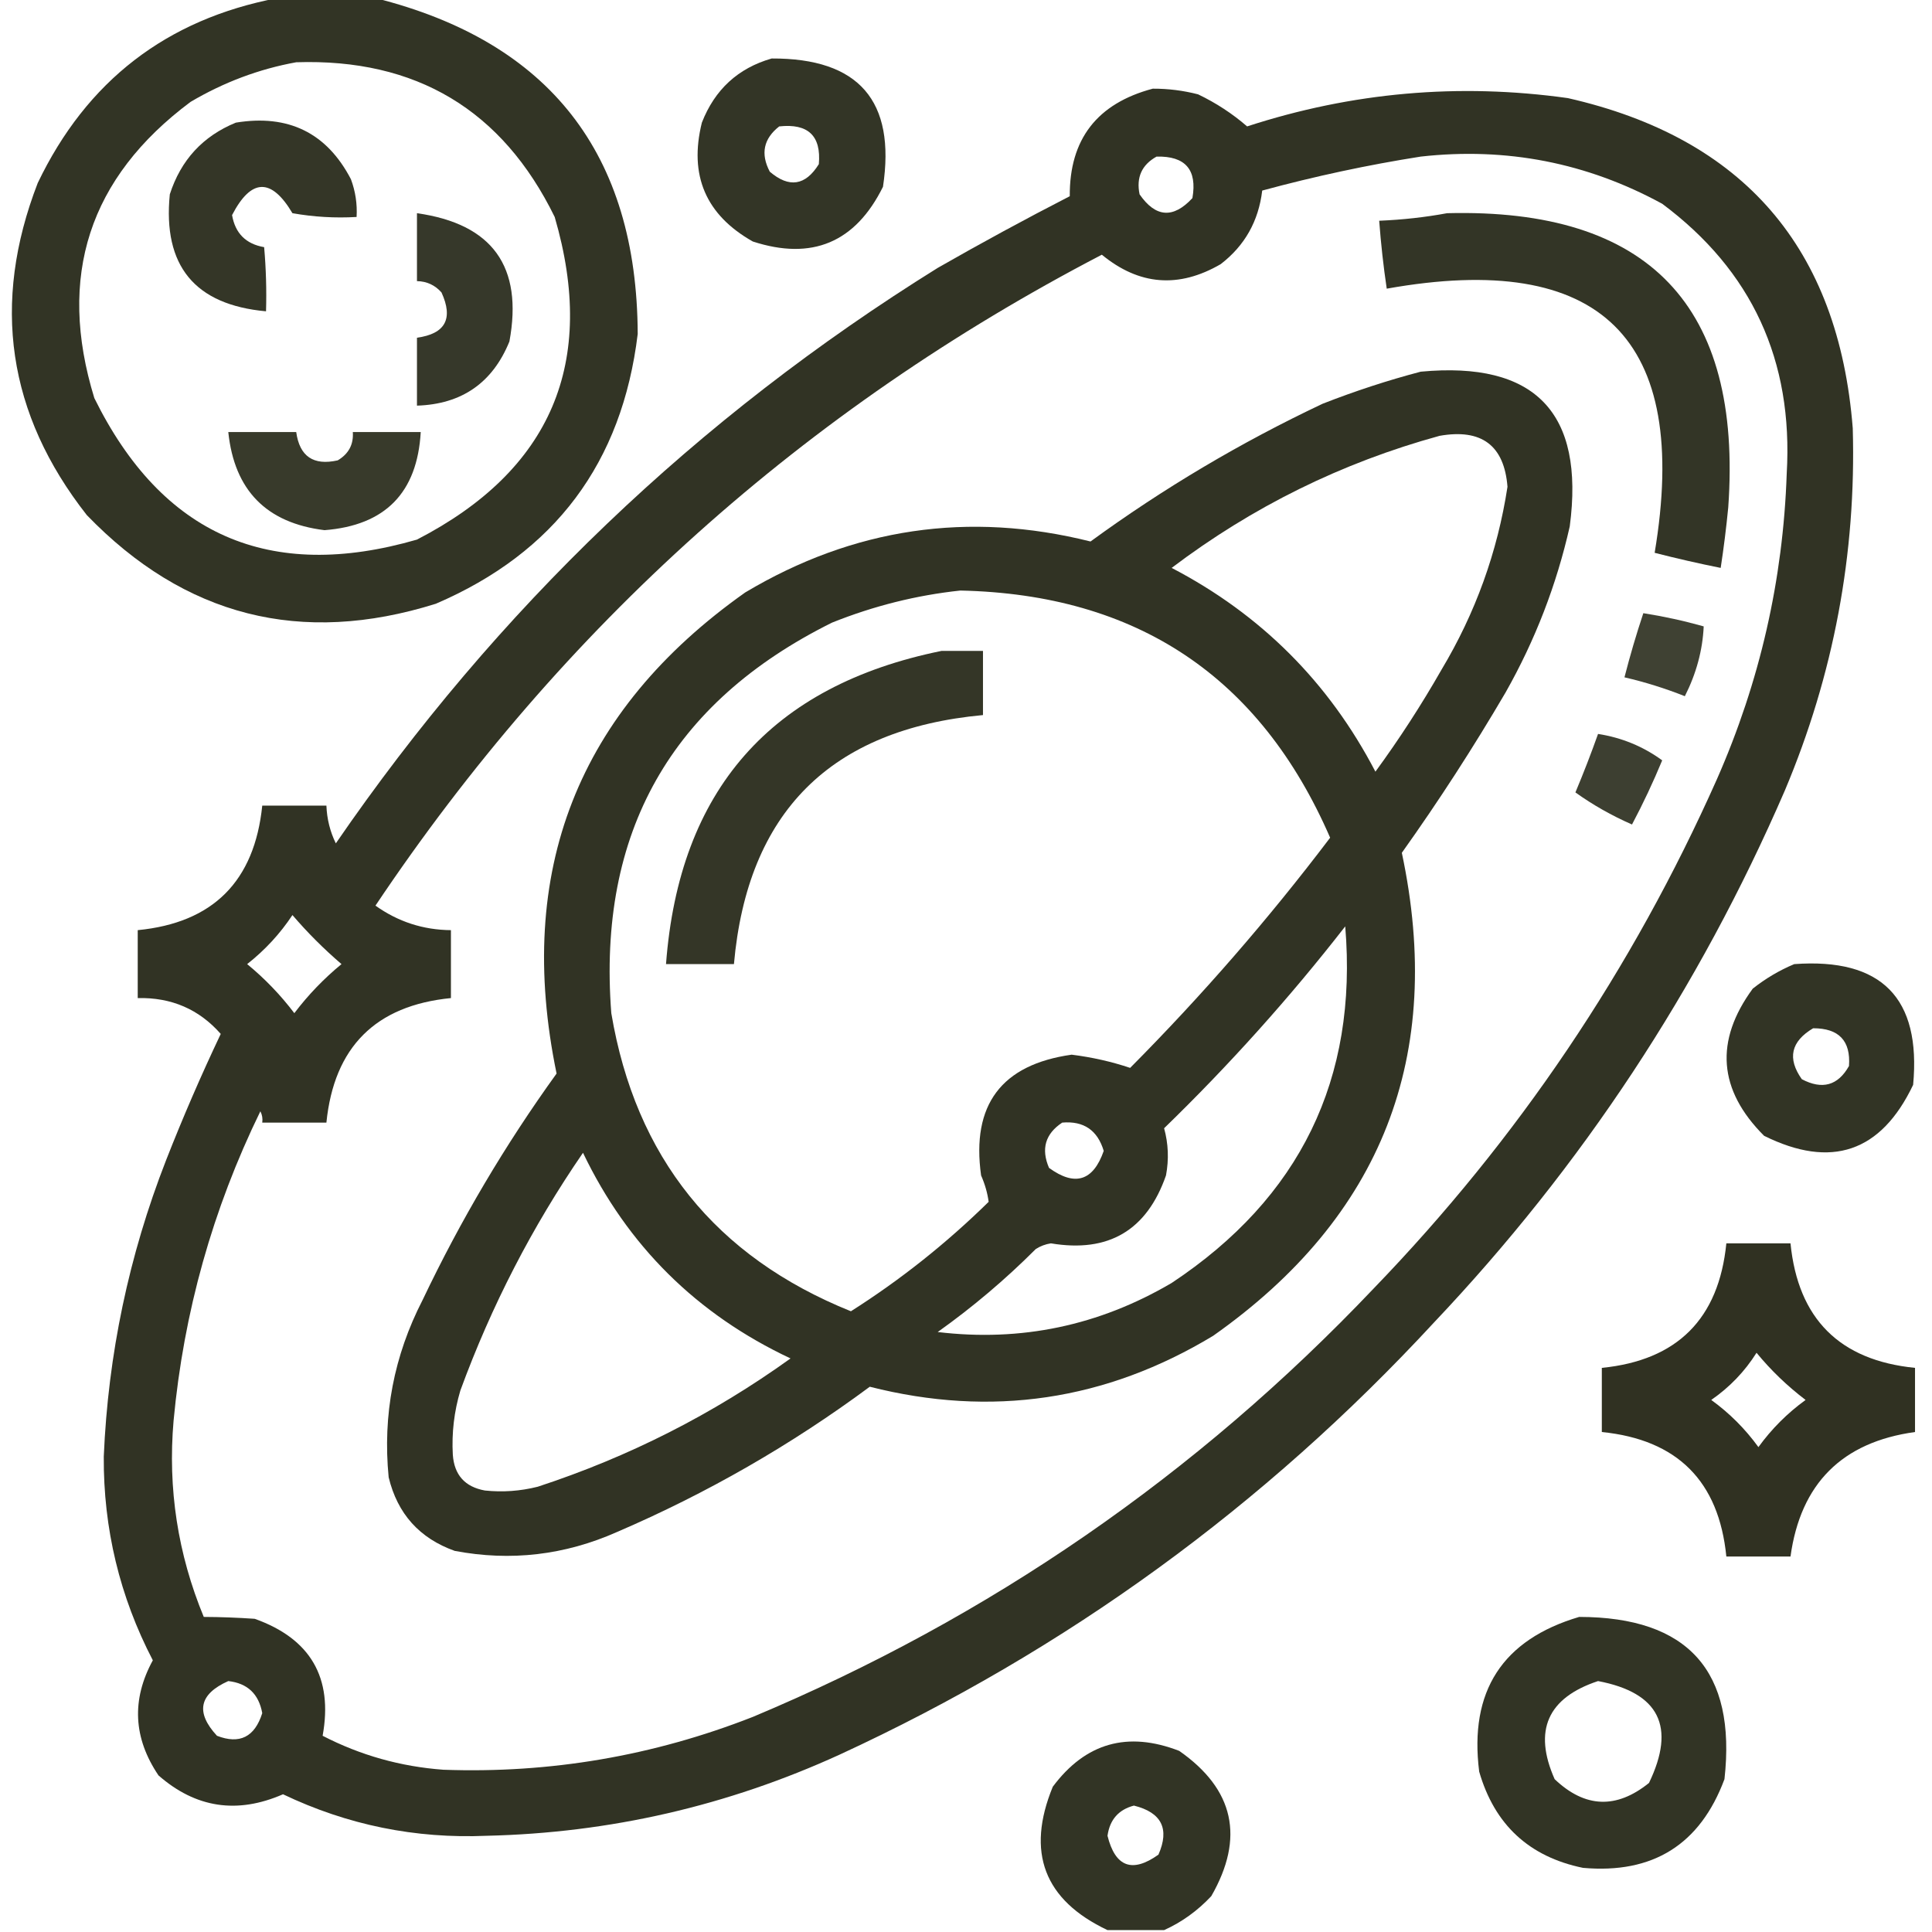 <svg width="512" height="512" viewBox="0 0 512 512" fill="none" xmlns="http://www.w3.org/2000/svg">
<g clip-path="url(#clip0_83_2727)">
<path opacity="0.933" fill-rule="evenodd" clip-rule="evenodd" d="M73.5 -0.5C82.167 -0.5 90.833 -0.5 99.5 -0.5C145.645 11.088 168.812 40.755 169 88.5C164.87 122.625 147.037 146.458 115.5 160C79.777 171.194 48.944 163.361 23 136.5C1.987 109.724 -2.346 80.391 10 48.5C22.962 21.446 44.129 5.113 73.5 -0.5ZM78.5 16.5C110.271 15.461 133.105 29.128 147 57.5C158.271 96.116 146.104 124.616 110.5 143C71.419 154.315 42.919 141.815 25 105.5C15.083 73.252 23.583 47.086 50.5 27C59.331 21.784 68.664 18.284 78.5 16.5Z" fill="#242616"/>
<path opacity="0.928" fill-rule="evenodd" clip-rule="evenodd" d="M204.5 15.5C227.606 15.399 237.439 26.732 234 49.5C226.685 64.272 215.185 69.105 199.5 64C187.04 56.964 182.54 46.464 186 32.5C189.426 23.726 195.593 18.06 204.5 15.5ZM206.5 33.5C214.161 32.663 217.661 35.996 217 43.5C213.455 49.208 209.121 49.875 204 45.5C201.511 40.756 202.345 36.756 206.5 33.5Z" fill="#242616"/>
<path opacity="0.935" fill-rule="evenodd" clip-rule="evenodd" d="M305.5 23.5C309.56 23.485 313.56 23.985 317.5 25C322.263 27.279 326.596 30.113 330.5 33.5C358.293 24.453 386.626 21.953 415.5 26C462.076 36.583 487.243 65.75 491 113.5C491.945 146.775 485.945 178.775 473 209.5C450.223 262.09 419.223 309.09 380 350.5C335.039 399.141 282.539 437.308 222.5 465C192.785 478.574 161.618 485.74 129 486.5C110.071 487.314 92.071 483.648 75 475.5C62.857 480.805 51.857 479.138 42 470.5C35.314 460.592 34.814 450.425 40.5 440C31.722 423.115 27.388 405.115 27.5 386C28.65 358.916 34.15 332.75 44 307.5C48.444 296.169 53.278 285.002 58.5 274C52.758 267.465 45.425 264.298 36.5 264.5C36.5 258.5 36.5 252.5 36.5 246.5C56.442 244.558 67.442 233.558 69.5 213.5C75.167 213.5 80.834 213.5 86.5 213.5C86.642 217.056 87.476 220.39 89 223.5C131.587 161.483 184.754 110.649 248.5 71C260.007 64.413 271.674 58.08 283.5 52C283.393 36.922 290.727 27.422 305.5 23.5ZM306.5 41.5C314.147 41.314 317.314 44.98 316 52.5C310.919 57.987 306.252 57.653 302 51.5C301.077 47.017 302.577 43.684 306.5 41.5ZM376.5 41.5C399.23 38.958 420.563 43.124 440.5 54C464.258 71.706 475.258 95.54 473.5 125.5C472.541 153.672 466.374 180.672 455 206.5C432.559 256.919 402.226 301.919 364 341.5C317.125 390.855 262.291 428.689 199.5 455C173.104 465.347 145.77 470.014 117.5 469C106.166 468.168 95.5 465.168 85.5 460C88.3 444.604 82.3 434.271 67.5 429C62.859 428.683 58.359 428.516 54 428.5C47.111 411.835 44.444 394.501 46 376.5C48.684 347.765 56.351 320.431 69 294.5C69.483 295.448 69.65 296.448 69.5 297.5C75.167 297.5 80.834 297.5 86.5 297.5C88.527 277.473 99.527 266.473 119.5 264.5C119.5 258.5 119.5 252.5 119.5 246.5C112.147 246.438 105.481 244.271 99.5 240C149.042 166.011 213.209 108.511 292 67.5C301.881 75.63 312.381 76.463 323.5 70C329.869 65.102 333.536 58.602 334.5 50.5C348.455 46.711 362.455 43.711 376.5 41.5ZM77.5 242.5C81.452 247.119 85.785 251.452 90.5 255.5C85.815 259.352 81.648 263.685 78 268.5C74.352 263.685 70.186 259.352 65.5 255.5C70.23 251.773 74.23 247.44 77.5 242.5ZM60.5 445.5C65.579 446.077 68.579 448.911 69.5 454C67.507 460.33 63.507 462.33 57.5 460C51.761 453.79 52.761 448.956 60.5 445.5Z" fill="#242616"/>
<path opacity="0.923" fill-rule="evenodd" clip-rule="evenodd" d="M62.5 32.5C76.433 30.217 86.6 35.217 93 47.5C94.199 50.725 94.699 54.059 94.5 57.5C88.795 57.828 83.128 57.495 77.5 56.5C71.896 47.065 66.563 47.231 61.5 57C62.333 61.833 65.167 64.666 70 65.5C70.499 71.156 70.666 76.823 70.5 82.5C51.618 80.779 43.118 70.445 45 51.5C47.928 42.408 53.762 36.074 62.5 32.5Z" fill="#242616"/>
<path opacity="0.913" fill-rule="evenodd" clip-rule="evenodd" d="M110.5 56.5C130.503 59.333 138.67 70.667 135 90.5C130.541 101.452 122.374 107.119 110.5 107.5C110.5 101.5 110.5 95.5 110.5 89.5C118.021 88.466 120.188 84.466 117 77.5C115.266 75.549 113.099 74.549 110.5 74.5C110.5 68.5 110.5 62.5 110.5 56.5Z" fill="#242616"/>
<path opacity="0.927" fill-rule="evenodd" clip-rule="evenodd" d="M383.5 56.5C436.982 55.128 461.815 81.128 458 134.5C457.479 139.852 456.813 145.185 456 150.5C450.158 149.33 444.324 147.997 438.5 146.5C448.012 89.679 424.345 66.346 367.5 76.5C366.615 70.526 365.949 64.526 365.5 58.5C371.688 58.243 377.688 57.577 383.5 56.5Z" fill="#242616"/>
<path opacity="0.936" fill-rule="evenodd" clip-rule="evenodd" d="M376.5 98.5C406.823 95.656 419.99 109.323 416 139.5C412.501 154.997 406.834 169.664 399 183.5C390.456 198.092 381.29 212.259 371.5 226C382.923 279.795 366.257 322.462 321.5 354C293.055 371.181 262.722 375.681 230.5 367.5C209.734 382.888 187.401 395.722 163.5 406C149.652 412.143 135.319 413.81 120.5 411C111.166 407.665 105.333 401.165 103 391.5C101.384 374.963 104.384 359.296 112 344.5C122.07 323.346 133.903 303.346 147.5 284.5C136.409 230.916 153.075 188.416 197.5 157C226.155 139.906 256.655 135.406 289 143.5C308.262 129.444 328.762 117.278 350.5 107C359.119 103.626 367.785 100.793 376.5 98.5ZM381.5 115.5C355.619 122.607 331.953 134.274 310.5 150.5C334.167 162.833 352.167 180.833 364.5 204.5C370.832 195.841 376.665 186.841 382 177.5C391.018 162.443 396.851 146.277 399.5 129C398.634 118.038 392.634 113.538 381.5 115.5ZM254.5 156.5C242.904 157.732 231.571 160.566 220.5 165C177.812 186.193 158.312 220.693 162 268.5C168.433 306.709 189.599 333.042 225.5 347.5C238.627 339.169 250.794 329.502 262 318.5C261.694 316.177 261.028 313.844 260 311.5C257.384 292.791 265.384 282.124 284 279.5C289.398 280.177 294.565 281.343 299.5 283C318.583 263.788 336.25 243.455 352.5 222C333.966 179.34 301.3 157.507 254.5 156.5ZM356.5 245.5C341.819 264.357 325.819 282.19 308.5 299C309.629 303.079 309.796 307.245 309 311.5C303.926 326.066 293.759 332.066 278.5 329.5C277.062 329.719 275.729 330.219 274.5 331C266.42 339.084 257.753 346.418 248.5 353C270.579 355.649 291.246 351.315 310.5 340C344.529 317.445 359.863 285.945 356.5 245.5ZM281.5 297.5C277.012 300.47 275.845 304.47 278 309.5C284.873 314.495 289.706 312.995 292.5 305C290.851 299.511 287.184 297.011 281.5 297.5ZM154.5 305.5C141.064 325.035 130.231 346.035 122 368.5C120.347 374.078 119.68 379.745 120 385.5C120.376 390.876 123.21 394.042 128.5 395C133.208 395.496 137.875 395.162 142.5 394C166.631 386.102 188.964 374.768 209.5 360C184.646 348.312 166.312 330.145 154.5 305.5Z" fill="#242616"/>
<path opacity="0.905" fill-rule="evenodd" clip-rule="evenodd" d="M60.5 114.5C66.5 114.5 72.5 114.5 78.5 114.5C79.392 120.952 83.059 123.452 89.5 122C92.397 120.285 93.731 117.785 93.5 114.5C99.5 114.5 105.5 114.5 111.5 114.5C110.585 130.582 102.085 139.248 86 140.5C70.605 138.605 62.105 129.938 60.5 114.5Z" fill="#242616"/>
<path opacity="0.875" fill-rule="evenodd" clip-rule="evenodd" d="M435.5 162.5C440.888 163.347 446.221 164.513 451.5 166C451.203 172.342 449.536 178.508 446.5 184.5C441.276 182.425 435.942 180.758 430.5 179.5C431.97 173.759 433.636 168.093 435.5 162.5Z" fill="#242616"/>
<path opacity="0.924" fill-rule="evenodd" clip-rule="evenodd" d="M249.5 172.5C253.167 172.5 256.833 172.5 260.5 172.5C260.5 178.167 260.5 183.833 260.5 189.5C220.082 193.251 198.082 215.251 194.5 255.5C188.5 255.5 182.5 255.5 176.5 255.5C179.974 209.366 204.308 181.699 249.5 172.5Z" fill="#242616"/>
<path opacity="0.88" fill-rule="evenodd" clip-rule="evenodd" d="M423.5 194.5C429.784 195.48 435.45 197.813 440.5 201.5C438.102 207.296 435.435 212.963 432.5 218.5C427.147 216.16 422.147 213.327 417.5 210C419.658 204.857 421.658 199.69 423.5 194.5Z" fill="#242616"/>
<path opacity="0.933" fill-rule="evenodd" clip-rule="evenodd" d="M475.5 255.5C498.647 253.813 509.147 264.48 507 287.5C498.49 305.337 485.324 309.837 467.5 301C455.349 288.852 454.349 275.852 464.5 262C467.933 259.289 471.6 257.123 475.5 255.5ZM480.5 272.5C487.323 272.487 490.489 275.82 490 282.5C487.087 287.689 482.92 288.856 477.5 286C473.604 280.502 474.604 276.002 480.5 272.5Z" fill="#242616"/>
<path opacity="0.942" fill-rule="evenodd" clip-rule="evenodd" d="M457.5 329.5C463.167 329.5 468.833 329.5 474.5 329.5C476.499 349.499 487.499 360.499 507.5 362.5C507.5 368.167 507.5 373.833 507.5 379.5C488.167 382.167 477.167 393.167 474.5 412.5C468.833 412.5 463.167 412.5 457.5 412.5C455.515 392.515 444.515 381.515 424.5 379.5C424.5 373.833 424.5 368.167 424.5 362.5C444.497 360.503 455.497 349.503 457.5 329.5ZM465.5 358.5C469.304 363.136 473.638 367.303 478.5 371C473.667 374.5 469.5 378.667 466 383.5C462.5 378.667 458.333 374.5 453.5 371C458.377 367.624 462.377 363.457 465.5 358.5Z" fill="#242616"/>
<path opacity="0.931" fill-rule="evenodd" clip-rule="evenodd" d="M418.5 428.5C447.366 428.531 460.2 442.864 457 471.5C450.546 488.818 438.046 496.651 419.5 495C405.225 492.06 396.058 483.56 392 469.5C389.306 448.191 398.14 434.525 418.5 428.5ZM423.5 445.5C439.697 448.574 444.197 457.574 437 472.5C428.356 479.468 420.023 479.135 412 471.5C406.281 458.605 410.114 449.938 423.5 445.5Z" fill="#242616"/>
<path opacity="0.93" fill-rule="evenodd" clip-rule="evenodd" d="M308.5 511.5C303.5 511.5 298.5 511.5 293.5 511.5C276.698 503.543 271.865 490.877 279 473.5C287.662 461.874 298.828 458.707 312.5 464C327.069 474.174 329.902 487.007 321 502.5C317.349 506.391 313.182 509.391 308.5 511.5ZM300.5 478.5C307.843 480.324 310.01 484.658 307 491.5C300.057 496.446 295.557 494.779 293.5 486.5C294.096 482.241 296.43 479.574 300.5 478.5Z" fill="#242616"/>
</g>
<defs>
<clipPath id="clip0_83_2727">
<rect width="512" height="512" fill="white"/>
</clipPath>
</defs>
</svg>
